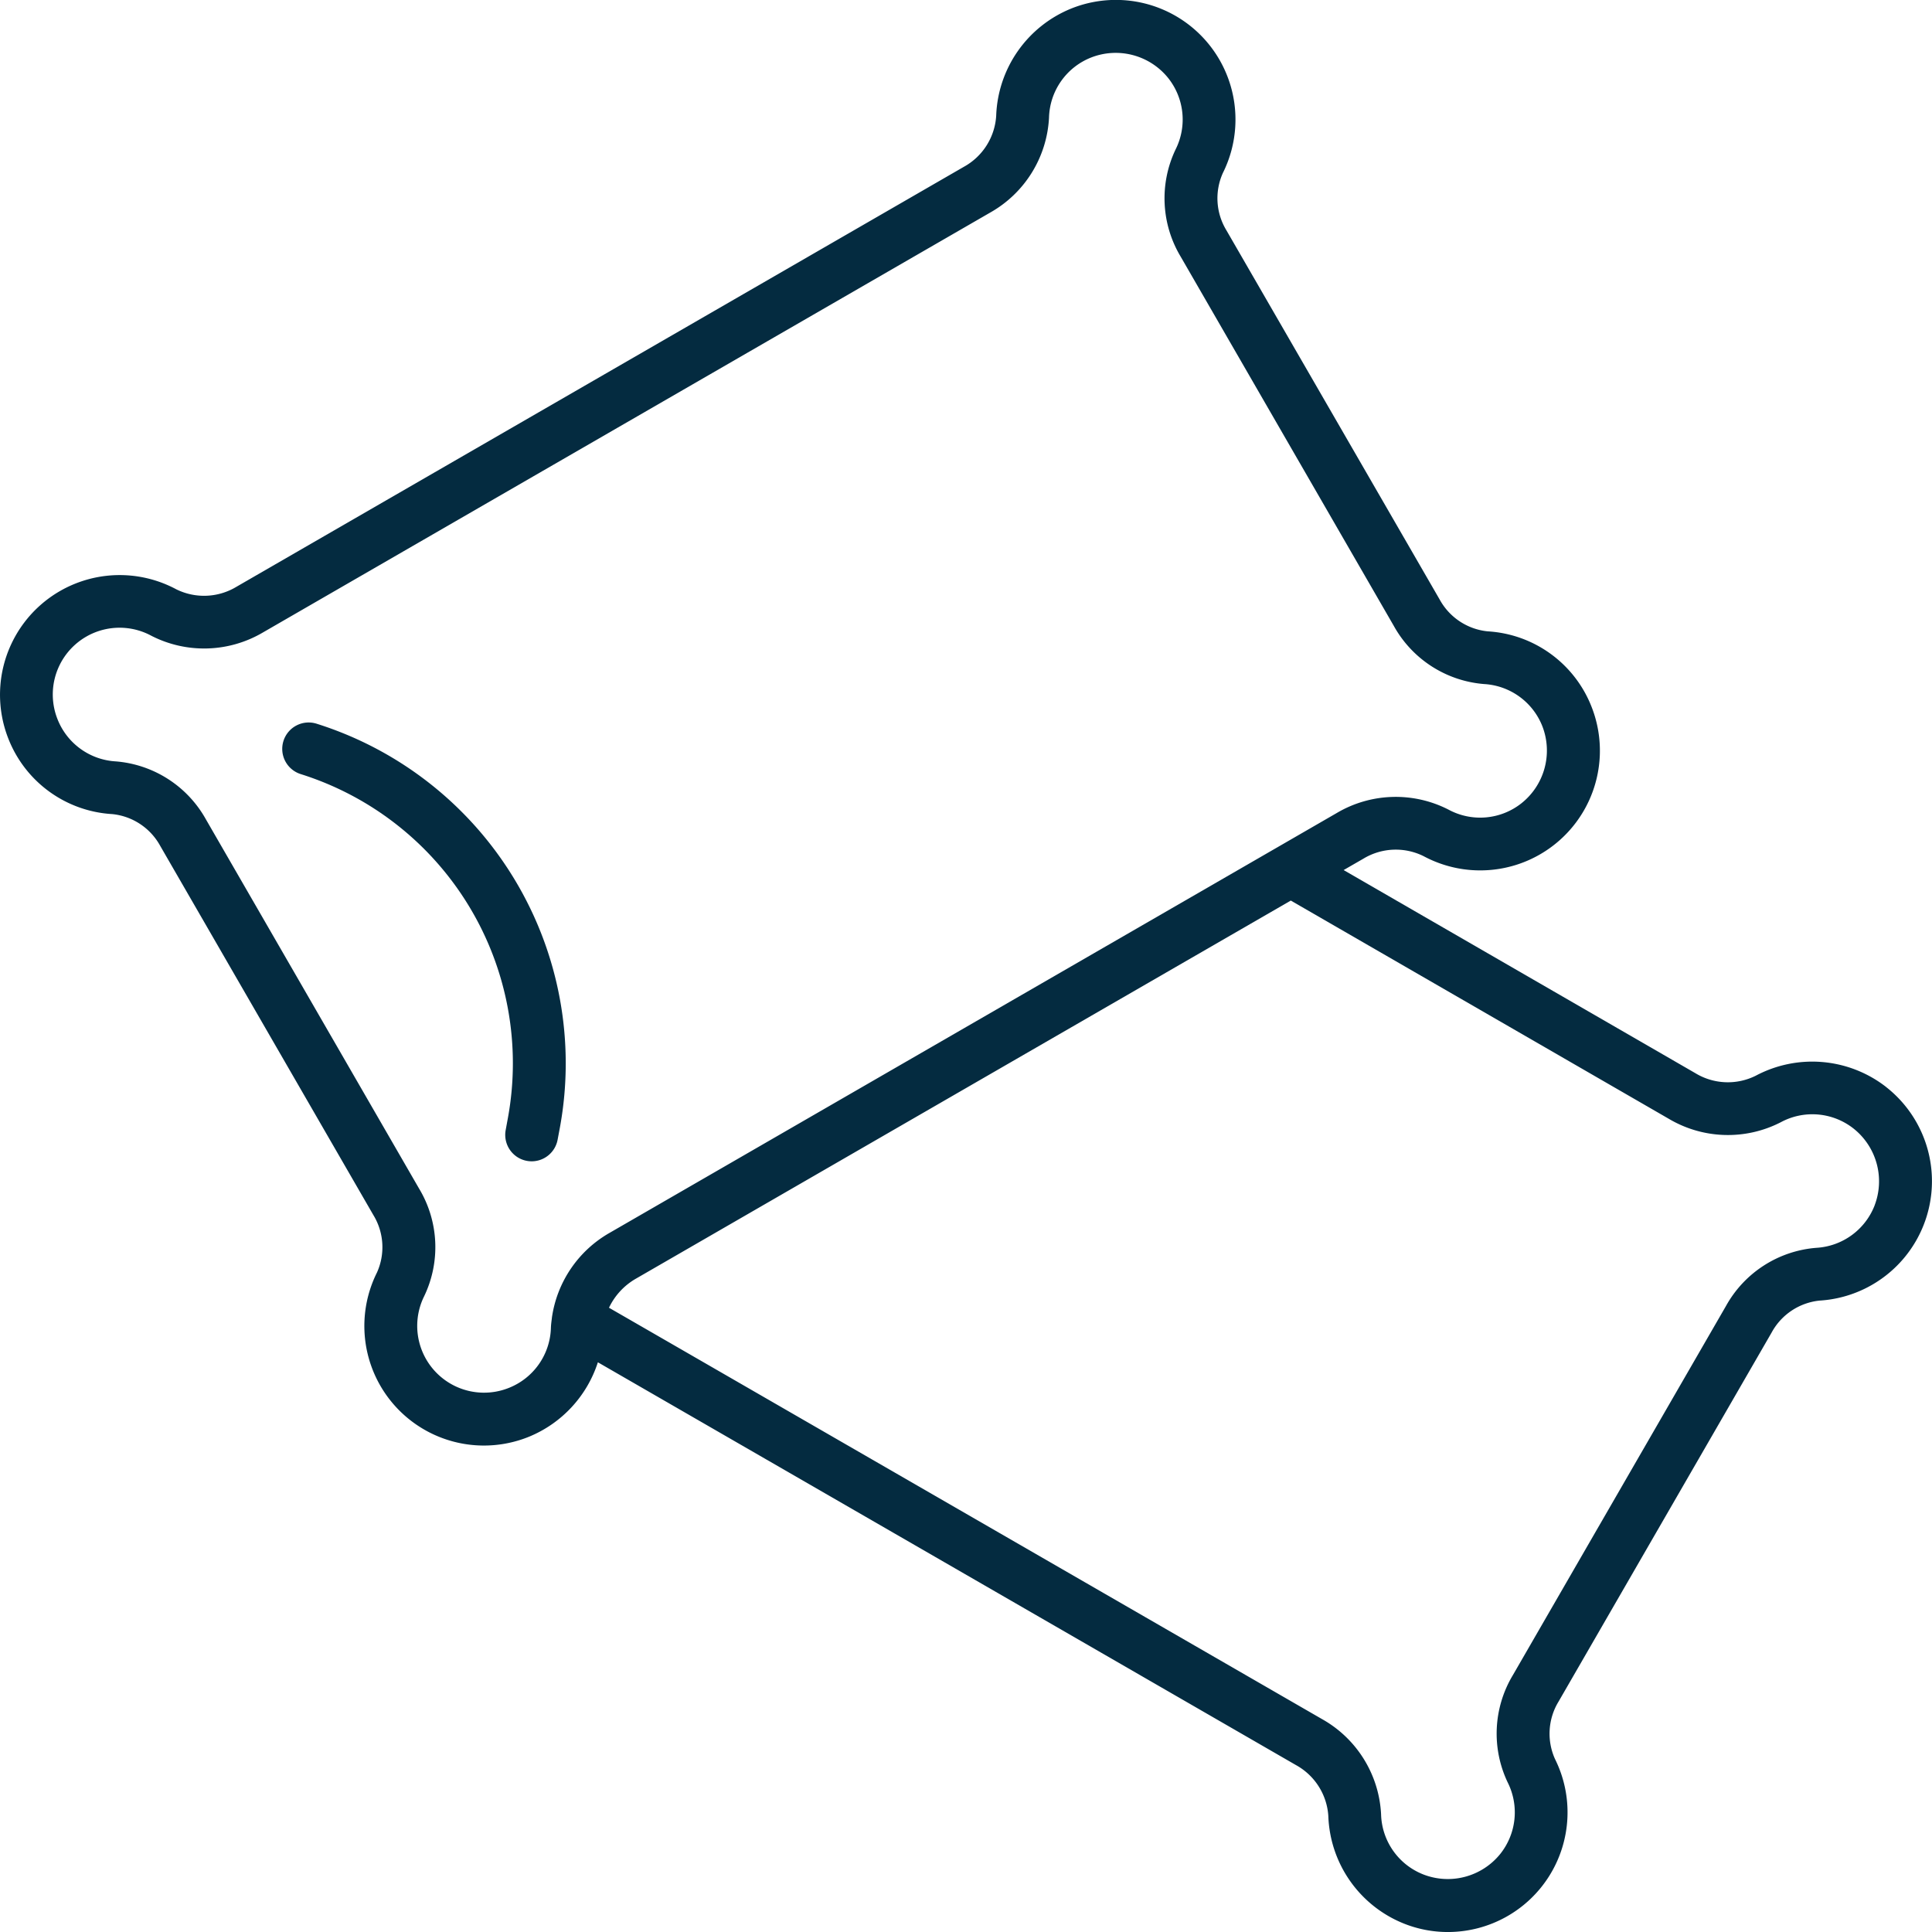 <?xml version="1.0"?>
<svg xmlns="http://www.w3.org/2000/svg" width="512px" height="512px" viewBox="0 0 128 128"><g><g><path d="M37.1,74.675A23.591,23.591,0,0,0,20.986,47.951a1.75,1.75,0,1,0-1.049,3.339A20.086,20.086,0,0,1,33.654,74.045l-.152.829a1.751,1.751,0,0,0,1.407,2.037,1.8,1.8,0,0,0,.317.029A1.751,1.751,0,0,0,36.945,75.5Z" data-original="#000000" class="active-path" data-old_color="#000000" fill="#042B40"/><path d="M124.952,72.009a7.965,7.965,0,0,0-8.631-.739,4.147,4.147,0,0,1-4-.17L89.019,57.644l1.3-.749a4.145,4.145,0,0,1,4-.171,7.93,7.93,0,0,0,11.136-9.871,7.885,7.885,0,0,0-6.894-5.025,4.09,4.09,0,0,1-3.178-2.106L81.253,15.259a4.083,4.083,0,0,1-.234-3.8A7.925,7.925,0,0,0,70.953.574,7.966,7.966,0,0,0,66,7.679a4.149,4.149,0,0,1-2.146,3.375L15.675,38.87a4.155,4.155,0,0,1-4,.171A7.929,7.929,0,0,0,.543,48.911a7.885,7.885,0,0,0,6.894,5.025,4.087,4.087,0,0,1,3.178,2.106L24.739,80.505a4.086,4.086,0,0,1,.235,3.805A7.922,7.922,0,0,0,35.04,95.19a7.981,7.981,0,0,0,4.571-4.935c9.363,5.4,45.829,26.443,46.248,26.685a4.151,4.151,0,0,1,2.146,3.375,7.97,7.97,0,0,0,4.954,7.105,7.811,7.811,0,0,0,2.964.581,7.928,7.928,0,0,0,7.1-11.461,4.086,4.086,0,0,1,.235-3.805l14.124-24.463a4.083,4.083,0,0,1,3.178-2.105,7.926,7.926,0,0,0,4.389-14.158ZM33.715,91.951a4.426,4.426,0,0,1-5.608-6.083,7.517,7.517,0,0,0-.337-7.113L13.646,54.292a7.518,7.518,0,0,0-5.991-3.849A4.418,4.418,0,0,1,3.8,47.622a4.425,4.425,0,0,1,6.229-5.5,7.673,7.673,0,0,0,7.4-.225L65.6,14.085A7.668,7.668,0,0,0,69.5,7.791a4.406,4.406,0,0,1,2.781-3.977,4.462,4.462,0,0,1,5.094,1.331,4.416,4.416,0,0,1,.514,4.75,7.516,7.516,0,0,0,.337,7.114L92.346,41.472a7.521,7.521,0,0,0,5.991,3.849,4.417,4.417,0,0,1,3.858,2.82,4.461,4.461,0,0,1-1.394,5.077,4.408,4.408,0,0,1-4.835.421,7.672,7.672,0,0,0-7.4.224L40.391,81.678A7.723,7.723,0,0,0,36.565,87.3l0,.014c-.028.22-.059.44-.066.663A4.41,4.41,0,0,1,33.715,91.951Zm90.488-12.1a4.417,4.417,0,0,1-3.857,2.82,7.521,7.521,0,0,0-5.993,3.85L100.23,110.985a7.519,7.519,0,0,0-.337,7.114,4.417,4.417,0,0,1-.514,4.75,4.466,4.466,0,0,1-5.095,1.332A4.408,4.408,0,0,1,91.5,120.2a7.669,7.669,0,0,0-3.894-6.295C53.31,94.116,43.292,88.337,40.347,86.641a4.4,4.4,0,0,1,1.794-1.932L85.519,59.665l25.056,14.466a7.67,7.67,0,0,0,7.4.224,4.406,4.406,0,0,1,4.835.421A4.463,4.463,0,0,1,124.2,79.853Z" data-original="#000000" class="active-path" data-old_color="#000000" fill="#042B40"/></g></g> </svg>

